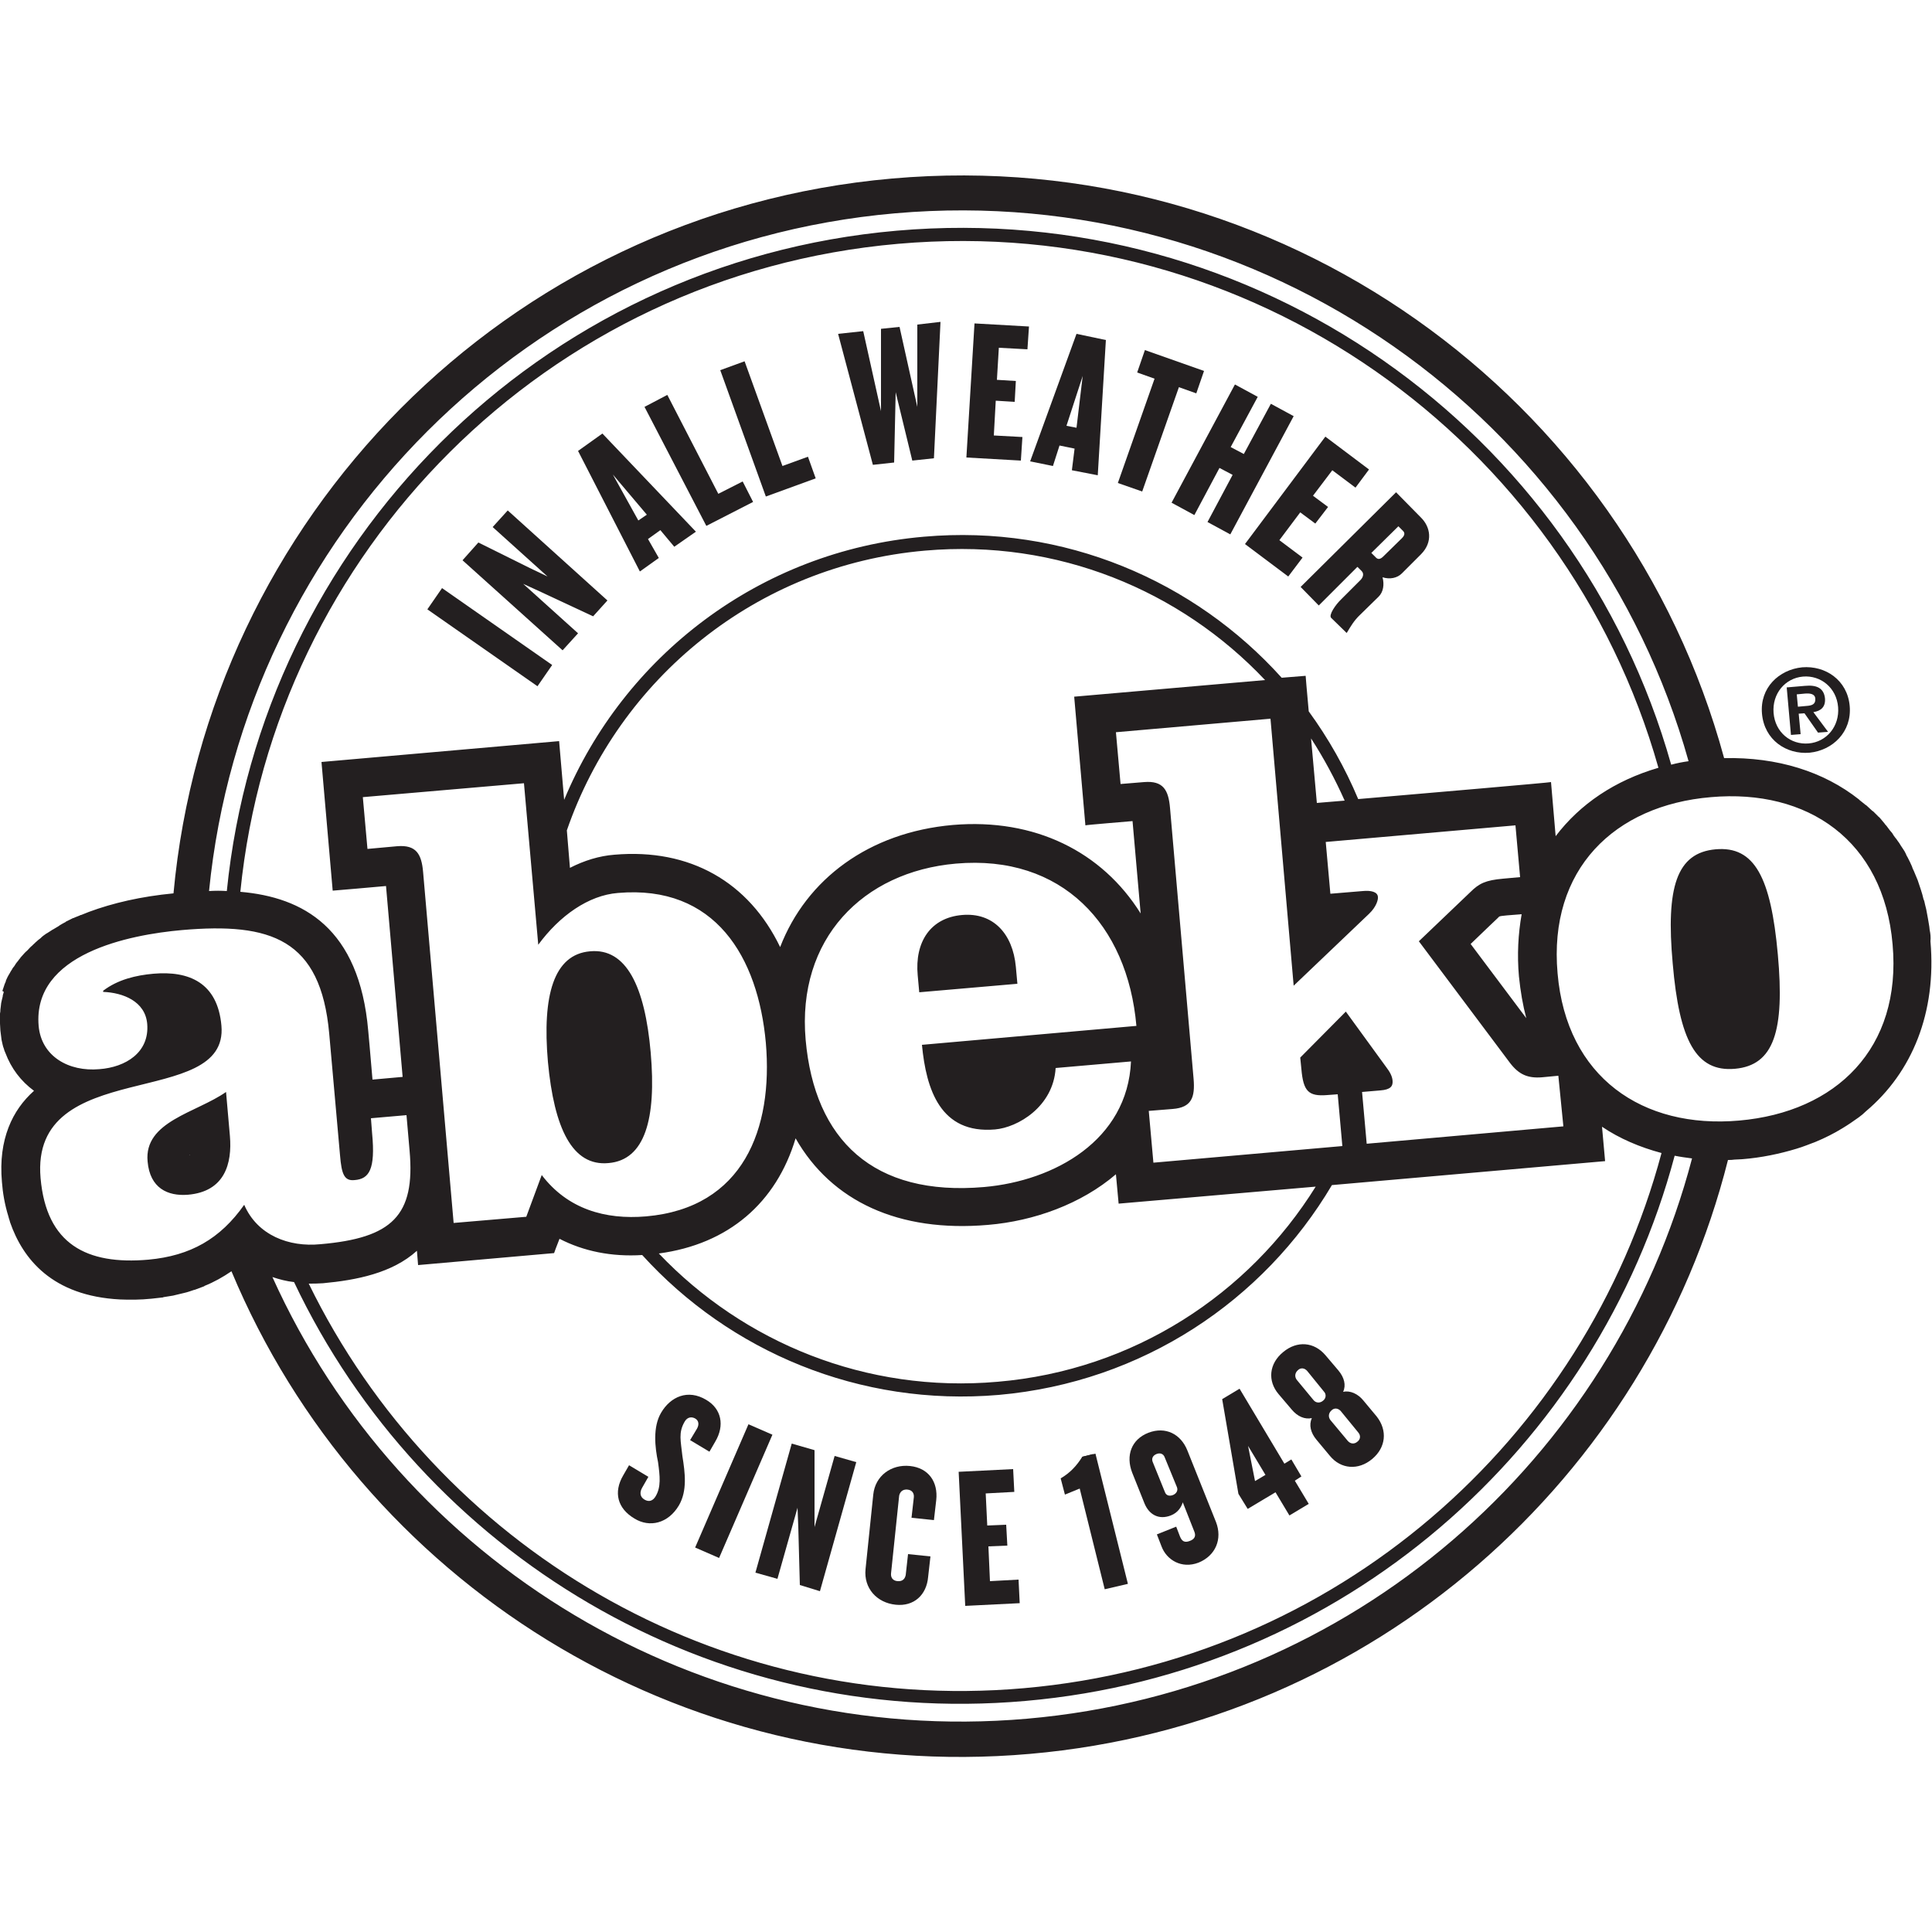 <?xml version="1.0" encoding="utf-8"?>
<!-- Generator: Adobe Illustrator 19.1.0, SVG Export Plug-In . SVG Version: 6.00 Build 0)  -->
<svg version="1.1" id="Layer_1" xmlns="http://www.w3.org/2000/svg" xmlns:xlink="http://www.w3.org/1999/xlink" x="0px" y="0px"
	 viewBox="0 0 500 500" style="enable-background:new 0 0 500 500;" xml:space="preserve">
<style type="text/css">
	.st0{fill:#231F20;}
</style>
<g>
	<g>
		<g>
			<path class="st0" d="M157.5,301c9.4-0.8,12.4-11.4,10.9-28.6c-1.5-17.1-6.3-27.1-15.7-26.2c-9.4,0.8-12.4,11.4-10.9,28.6
				C143.4,292,148.1,301.9,157.5,301z M38.2,300.6c0.6,6.9,5.2,9,10.4,8.6c9.6-0.8,11.5-8.1,10.9-15.2l-1-11.4
				C50.8,288,37.2,290.2,38.2,300.6z M49.2,298.9C49.2,299,49.2,299,49.2,298.9C49.2,299,49.2,299,49.2,298.9c0,0.1,0,0.1-0.1,0.1
				c0,0-0.1,0-0.2,0C49.1,299,49.1,299,49.2,298.9z M249,236.8c-8.2,0.7-12.3,7-11.5,15.6l0.4,4.4l25.4-2.2l-0.4-4.4
				C262.1,241.6,257,236.1,249,236.8z M444,219.8c-10.1,0.9-12.9,9.8-11.1,29.6c1.7,19.8,6,28.1,16.1,27.2
				c10.1-0.9,12.9-9.8,11.1-29.6C458.3,227.1,454.1,218.9,444,219.8z M499.4,240.7c0-0.3-0.1-0.6-0.1-0.9c-0.1-0.6-0.2-1.2-0.3-1.8
				c-0.1-0.4-0.1-0.7-0.2-1.1c-0.1-0.5-0.2-1-0.3-1.6c-0.1-0.4-0.2-0.8-0.3-1.2c-0.1-0.5-0.2-1-0.4-1.4c-0.1-0.4-0.2-0.8-0.3-1.2
				c-0.1-0.4-0.3-0.9-0.4-1.3c-0.1-0.4-0.3-0.8-0.4-1.2c-0.1-0.4-0.3-0.8-0.4-1.2c-0.2-0.4-0.3-0.8-0.5-1.2
				c-0.2-0.4-0.3-0.8-0.5-1.2c-0.2-0.4-0.4-0.8-0.5-1.2c-0.2-0.4-0.3-0.7-0.5-1.1c-0.2-0.4-0.4-0.8-0.6-1.2c-0.2-0.3-0.4-0.7-0.5-1
				c-0.2-0.4-0.4-0.8-0.7-1.2c-0.2-0.3-0.4-0.6-0.6-0.9c-0.2-0.4-0.5-0.8-0.8-1.2c-0.2-0.3-0.4-0.6-0.6-0.8
				c-0.3-0.4-0.6-0.8-0.8-1.2c-0.2-0.2-0.4-0.5-0.6-0.7c-0.3-0.4-0.6-0.8-0.9-1.2c-0.2-0.2-0.4-0.4-0.5-0.6c-0.3-0.4-0.7-0.8-1-1.2
				c-0.2-0.2-0.3-0.4-0.5-0.5c-0.4-0.4-0.8-0.8-1.2-1.2c-0.1-0.1-0.3-0.3-0.5-0.4c-0.4-0.4-0.9-0.8-1.3-1.2
				c-0.1-0.1-0.2-0.2-0.4-0.3c-0.5-0.4-1-0.8-1.5-1.2c-0.1-0.1-0.1-0.1-0.2-0.2c-9.1-7.2-21.1-11-34.9-10.7
				c-25.5-93.8-115.1-158.8-215.3-150c-100.2,8.8-177.1,88.3-186,185c-8.4,0.8-15.7,2.5-21.9,4.8c0,0,0,0,0,0
				c-0.7,0.3-1.3,0.5-2,0.8c0,0,0,0-0.1,0c-0.6,0.3-1.3,0.5-1.9,0.8c0,0-0.1,0-0.1,0c-0.6,0.3-1.2,0.6-1.8,0.9c0,0-0.1,0-0.1,0.1
				c-0.6,0.3-1.1,0.6-1.6,0.9c0,0-0.1,0.1-0.1,0.1c-0.5,0.3-1,0.6-1.5,0.9c-0.1,0-0.1,0.1-0.2,0.1c-0.5,0.3-0.9,0.6-1.4,0.9
				c-0.1,0-0.1,0.1-0.2,0.1c-0.4,0.3-0.9,0.6-1.3,1c-0.1,0.1-0.1,0.1-0.2,0.2c-0.4,0.3-0.8,0.6-1.2,1c-0.1,0.1-0.2,0.1-0.2,0.2
				c-0.4,0.3-0.7,0.7-1.1,1c-0.1,0.1-0.2,0.2-0.3,0.3c-0.3,0.3-0.6,0.7-1,1c-0.1,0.1-0.2,0.2-0.3,0.3c-0.3,0.3-0.6,0.7-0.9,1
				c-0.1,0.1-0.2,0.2-0.3,0.4c-0.3,0.3-0.5,0.7-0.8,1c-0.1,0.1-0.2,0.3-0.3,0.4c-0.2,0.3-0.4,0.7-0.7,1c-0.1,0.1-0.2,0.3-0.3,0.5
				c-0.2,0.3-0.4,0.6-0.6,1c-0.1,0.2-0.2,0.3-0.3,0.5c-0.2,0.3-0.3,0.6-0.5,1c-0.1,0.2-0.2,0.4-0.2,0.6c-0.1,0.3-0.3,0.6-0.4,1
				c-0.1,0.2-0.1,0.4-0.2,0.6c-0.1,0.3-0.2,0.6-0.3,0.9C1,256.5,1,256.8,0.9,257c-0.1,0.3-0.2,0.6-0.2,0.9c-0.1,0.3-0.1,0.5-0.2,0.8
				c-0.1,0.3-0.1,0.6-0.2,0.9c0,0.3-0.1,0.6-0.1,0.9c0,0.3-0.1,0.5-0.1,0.8c0,0.3,0,0.6-0.1,1c0,0.3,0,0.5,0,0.8c0,0.4,0,0.7,0,1.1
				c0,0.2,0,0.4,0,0.7c0,0.6,0.1,1.2,0.1,1.8c0.1,0.8,0.2,1.6,0.3,2.4c0.2,0.8,0.3,1.6,0.6,2.3c0.1,0.4,0.2,0.7,0.4,1.1
				c1.5,4,4,7.3,7.4,9.8c-2.8,2.5-5.1,5.6-6.6,9.5c-1.5,3.9-2.2,8.5-1.7,14.1c0.2,2.7,0.7,5.8,1.7,9c0.1,0.5,0.3,0.9,0.4,1.4
				c3.3,9.5,10.9,19.1,28.5,20c2.5,0.1,5.2,0.1,8.1-0.2c0.9-0.1,1.8-0.2,2.7-0.3c0.1,0,0.3,0,0.4-0.1c0.8-0.1,1.7-0.3,2.5-0.4
				c0.1,0,0.3-0.1,0.4-0.1c0.8-0.2,1.7-0.4,2.5-0.6c0,0,0,0,0,0c0.9-0.2,1.7-0.5,2.6-0.8c0,0,0.1,0,0.1,0c0.8-0.3,1.6-0.6,2.4-0.9
				c0,0,0.1,0,0.1-0.1c2.5-1,4.8-2.3,7-3.8c33.4,80,115.7,132.9,206.7,124.9c89.1-7.8,159.9-71.6,180.6-153.7c0.6,0,1.1,0,1.7-0.1
				c0.7,0,1.4-0.1,2-0.1c5-0.4,9.7-1.4,14-2.7c1.7-0.5,3.4-1.2,5-1.8c2.4-1,4.8-2.2,6.9-3.5c1.5-0.9,2.8-1.8,4.2-2.8
				c0.7-0.5,1.3-1,1.9-1.6c12-10.1,18.3-25.6,16.7-44C499.7,242.6,499.6,241.6,499.4,240.7z M231.7,55.2
				c95.2-8.3,180.4,53,205.3,141.8c-1.5,0.2-3,0.5-4.5,0.9C408.1,111.3,325,51.6,232.1,59.7c-92.9,8.1-164.4,81.4-173.4,170.9
				c-1.5-0.1-3-0.1-4.6,0C63.2,138.8,136.5,63.5,231.7,55.2z M351.5,206.8c-3.4-8.1-7.7-15.7-12.8-22.7c-0.5-5.3-0.8-9.2-0.8-9.2
				l-6.2,0.5c-22.6-25.1-56.3-39.7-92.6-36.5c-42.7,3.7-77.7,31.1-93.1,68.1c-0.7-8.1-1.3-15.2-1.3-15.2l-61.5,5.4l2.9,33.3
				c0,0,11.9-1,13.8-1.2l4.3,49.4l-7.8,0.7c-0.5-6.1-1.1-12.6-1.1-12.6c-2.3-26.7-16.9-34.6-33.1-36C71,143,141.2,71.1,232.4,63.1
				c91.2-8,172.8,50.7,196.8,135.6c-11.3,3.3-20.3,9.4-26.6,17.7l-1.2-14C401.4,202.5,369,205.3,351.5,206.8z M143.4,324.3
				c0,0,0.7-2,1.4-3.7c6.2,3.2,13.4,4.7,21.4,4.2c22.6,24.9,56.2,39.3,92.3,36.2c37.2-3.3,68.5-24.4,86.2-54.3l70.7-6.2l-0.8-8.9
				c4.6,3.1,9.8,5.3,15.4,6.8c-19.8,74.1-84.1,131.4-165,138.5c-79.6,7-152-36.9-185.1-104.7c1.2,0,2.4,0,3.7-0.1
				c8.6-0.8,17.9-2.6,24.3-8.4c0.2,2.4,0.3,3.7,0.3,3.7L143.4,324.3z M159.9,231.1c25.2-2.2,36.3,16.6,38.3,38.8
				c1.9,22.2-5.8,42.7-31,44.9c-10.6,0.9-20.3-1.9-27-10.7l-4,10.8l-18.8,1.6l-7.9-90.8c-0.4-4.7-1.8-7.1-6.7-6.7l-7.7,0.7
				l-1.2-13.4l41.7-3.6l3.7,41.8C144.8,237,152.3,231.7,159.9,231.1z M293.1,212.5l2.1,23.9c-10-16-27.4-24.7-48.6-22.9
				c-21.7,1.9-37.9,14-44.7,31.6c-8.1-16.8-23.3-25.6-42.9-23.9c-3.9,0.3-7.8,1.5-11.5,3.4l-0.8-9.7c13.5-39.1,48.9-68.6,92.7-72.4
				c34.2-3,66.1,10.3,88,33.5l-49.4,4.3l2.9,33.3C280.9,213.5,292.1,212.6,293.1,212.5z M340.5,307.1
				c-17.3,27.8-47.1,47.5-82.3,50.5c-34.1,3-65.8-10.2-87.7-33.2c18-2.4,30.4-13.1,35.4-29.8c9.3,16.3,26.7,24.4,49.8,22.4
				c11.9-1,24.1-5.4,33.1-13.1l0.7,7.6L340.5,307.1z M257.5,292.3c5.9-0.5,15.1-5.9,15.7-15.9l19.5-1.7c-0.9,20.4-19.8,30.9-38,32.5
				c-28.7,2.5-43.9-12.2-46.2-38.1c-2.3-26.1,14.8-43.5,38.9-45.6c27.4-2.4,44.4,15.8,46.7,42l-55.5,4.9
				C239.7,282,243.4,293.5,257.5,292.3z M404.6,291.5l-50.9,4.5l-1.2-13.4l4.7-0.4c2.7-0.2,3.3-1.1,3.2-2.5
				c-0.1-1.2-0.7-2.3-1.7-3.6l-10.4-14.3l-11.8,11.9l0.3,3c0.5,5.7,1.8,7.1,6.7,6.7l2.7-0.2l1.2,13.4l-48.9,4.3l-1.2-13.4l6.2-0.5
				c4.9-0.4,5.8-3,5.4-7.8l-6.1-70.1c-0.4-4.7-1.8-7.1-6.7-6.7l-6.1,0.5l-1.2-13.4l40-3.5l6,69.1l19.5-18.6c2-1.9,2.4-3.8,2.3-4.4
				c-0.1-1.3-1.8-1.7-3.9-1.5l-8.4,0.7l-1.2-13.4l49.1-4.3l1.2,13.4l-4.4,0.4c-4.5,0.4-6.2,1.2-8.5,3.5l-13.3,12.7l23.6,31.5
				c2.3,3,4.6,4,8.3,3.7l4.2-0.4L404.6,291.5z M340.8,207.8l-1.5-16.7c3.3,5.1,6.2,10.5,8.7,16.1L340.8,207.8z M395,263.5
				c-3.9-5.2-10-13.3-14.4-19.2c3.4-3.3,6.9-6.6,6.9-6.6c0,0,0.4-0.4,0.5-0.5c0.2-0.1,0.8-0.2,2-0.3l3.8-0.3
				c-0.9,5.1-1.2,10.5-0.7,16.1C393.5,256.6,394.1,260.1,395,263.5z M63.2,311.8c-6.2,8.8-13.9,13.2-24.8,14.2
				c-16,1.4-26.4-4-27.9-21.1c-2.8-31.8,48.8-17.5,46.8-39.5c-1-11.1-8.4-14.2-17.6-13.4c-4.5,0.4-9.2,1.5-13,4.4l0,0.3
				c5.1,0.2,10.9,2.4,11.4,8.3c0.6,7.4-5.6,11.2-12.4,11.7c-7.9,0.7-15-3.3-15.7-11.2c-1.6-18.7,23.5-23.6,37.1-24.8
				c23-2,35.9,2.3,38.1,26.8L88,299c0.4,4.9,1.1,6.7,3.8,6.4c3.7-0.3,5.4-2.7,4.5-12.1l-0.3-3.9l9.2-0.8l0.8,9.2
				c1.5,16.8-4.5,22.6-23.1,24.2C74.8,322.8,66.6,319.7,63.2,311.8z M265.8,444.8c-85,7.4-162.1-40.7-195.3-114.3
				c1.8,0.6,3.7,1.1,5.6,1.3c33.2,70.1,107.5,115.6,189.3,108.4c82.3-7.2,147.9-65.6,168-141.1c1.5,0.3,3,0.5,4.5,0.7
				C417.5,377.4,350.3,437.4,265.8,444.8z M450.1,290c-25,2.2-44.7-11.2-47-38.1c-2.4-26.9,14.7-43.5,39.7-45.6
				c25-2.2,44.7,11.2,47,38.1C492.2,271.3,475.2,287.8,450.1,290z"/>
		</g>
		<g>
			<path class="st0" d="M466.4,172.7c6-0.5,11.7,3.3,12.3,10c0.6,6.7-4.4,11.5-10.4,12.1c-6,0.5-11.7-3.3-12.3-10.1
				C455.4,178,460.4,173.3,466.4,172.7z M468.1,192.4c4.6-0.4,8-4.4,7.6-9.4c-0.4-5-4.5-8.3-9.1-7.9c-4.6,0.4-8,4.4-7.6,9.4
				C459.4,189.5,463.4,192.8,468.1,192.4z M462.4,177.9l4.7-0.4c3.1-0.3,4.9,0.6,5.2,3.2c0.2,2.3-1.1,3.3-3,3.6l3.8,5.1l-2.6,0.2
				l-3.5-5l-1.5,0.1l0.5,5.3l-2.5,0.2L462.4,177.9z M465.3,182.9l2.2-0.2c1.4-0.1,2.4-0.4,2.3-1.9c-0.1-1.3-1.5-1.4-2.7-1.3
				l-2.1,0.2L465.3,182.9z"/>
		</g>
		<g>
			<path class="st0" d="M355.1,377.6c-3.6,3-8.1,2.6-10.9-0.8l-3.5-4.2c-1.5-1.8-2-3.8-1.2-5.6c-1.8,0.4-3.7-0.4-5.2-2.2l-3.4-4
				c-2.9-3.4-2.5-7.9,1.2-10.9c3.6-3,8-2.6,10.9,0.8l3.4,4c1.5,1.8,2,3.8,1.2,5.5c1.8-0.4,3.8,0.5,5.2,2.2l3.5,4.2
				C359.1,370.2,358.7,374.6,355.1,377.6z M338.3,354.8c-0.7-0.8-1.7-0.9-2.4-0.2c-0.8,0.7-0.9,1.7-0.3,2.5l4.3,5.2
				c0.6,0.8,1.7,0.9,2.5,0.2c0.8-0.6,0.9-1.7,0.2-2.4L338.3,354.8z M347,365.2c-0.7-0.8-1.7-0.9-2.4-0.2c-0.8,0.7-0.9,1.7-0.3,2.5
				l4.5,5.4c0.7,0.8,1.7,0.9,2.5,0.2c0.8-0.6,0.9-1.6,0.2-2.4L347,365.2z"/>
			<path class="st0" d="M335.1,383.2l3.6,6l-5,3l-3.6-6l-7.2,4.3l-2.4-3.9l-4.2-24.5l4.5-2.7l11.6,19.4l1.8-1.1l2.6,4.4L335.1,383.2
				z M323,374.2l1.8,9.1l2.7-1.6L323,374.2z"/>
			<path class="st0" d="M310.2,404.4c-4.4,1.7-8.3-0.7-9.6-4.2l-1.2-3.1l5-2l1,2.6c0.5,1.2,1.2,1.6,2.5,1.1c1.4-0.5,1.6-1.4,1.2-2.4
				l-3-7.6c-0.4,1.3-1.3,2.7-3.1,3.4c-3.1,1.2-5.6-0.2-6.8-3.1l-3.2-8c-1.7-4.4-0.2-8.6,4.2-10.3c4.4-1.7,8.4,0.3,10.1,4.6l7.4,18.5
				C316.4,398.3,314.6,402.6,310.2,404.4z M301.4,377.1c-0.3-0.8-1.1-1.2-2.1-0.8c-1,0.4-1.3,1.2-1,2l3.2,7.9
				c0.3,0.8,1.1,1.1,2.1,0.7c0.9-0.4,1.3-1.2,1-2L301.4,377.1z"/>
			<path class="st0" d="M285.9,411.3l-7.7-31c1.9-0.5,2.3-1.9,1.9-3.3l3.4-0.8l8.4,33.7L285.9,411.3z"/>
			<path class="st0" d="M249.8,415.6l-1.7-34.7l14.1-0.7l0.3,5.9l-7.4,0.4l0.4,8.3l4.9-0.2l0.3,5.4l-4.9,0.2l0.4,9l7.4-0.4l0.3,6.1
				L249.8,415.6z"/>
			<path class="st0" d="M231.8,415.3c-4.9-0.5-8.3-4.3-7.8-9.2l2-19.3c0.5-4.9,4.7-7.9,9.5-7.4c4.8,0.5,7.3,4.1,6.8,8.8l-0.6,5.2
				l-5.8-0.6l0.6-5.3c0.1-1-0.4-1.9-1.7-2c-1.2-0.1-1.9,0.6-2.1,1.6l-2.1,20.1c-0.1,1,0.4,1.9,1.7,2c1.3,0.1,1.9-0.6,2.1-1.6
				l0.6-5.4l5.8,0.6l-0.6,5.3C239.8,412.8,236.5,415.8,231.8,415.3z"/>
			<path class="st0" d="M207,410.2l-0.4-14.9l-0.2-5.1l-5.2,18.4l-5.7-1.6l9.4-33.4l5.9,1.7l0,14.8l0,5.1l5.2-18.4l5.6,1.6
				l-9.4,33.4L207,410.2z"/>
			<path class="st0" d="M179.9,400.5l13.8-31.9l6.2,2.7l-13.8,31.9L179.9,400.5z"/>
			<path class="st0" d="M164.2,393c-4.4-2.6-5.5-6.8-2.9-11.2l1.5-2.6l5,3l-1.6,2.8c-0.7,1.2-0.6,2.4,0.6,3.1
				c1.2,0.7,2.2,0.3,2.9-0.9c1.4-2.4,1.1-5.1,0.6-8.8c-0.8-3.8-1.4-9.1,0.8-12.8c2.4-4.1,6.9-6.2,11.7-3.3c3.9,2.3,4.8,6.6,2.3,10.8
				l-1.5,2.6l-5-3l1.8-3c0.6-1.1,0.4-2.1-0.5-2.6c-0.9-0.5-2-0.4-2.7,0.8c-1.7,2.9-1,5-0.6,8.9c0.7,4.4,1.3,9-0.9,12.8
				C172.9,394.3,168.1,395.4,164.2,393z"/>
		</g>
		<g>
			<path class="st0" d="M139.1,177.6l-28.5-19.9l3.8-5.5l28.5,19.9L139.1,177.6z"/>
			<path class="st0" d="M153.5,159.5l-13.5-6.3l-4.6-2.1l14.2,12.8l-4,4.4L119.7,145l4.1-4.6l13.3,6.6l4.6,2.2l-14.2-12.8l3.9-4.3
				l25.8,23.3L153.5,159.5z"/>
			<path class="st0" d="M174.5,141.5l-3.6-4.3l-3.2,2.3l2.8,4.9l-4.9,3.5l-16-31.2l6.3-4.5l24.2,25.4L174.5,141.5z M158.6,122.8
				l6.6,11.9l2.2-1.5L158.6,122.8z"/>
			<path class="st0" d="M182.8,136.1l-16-30.8l5.9-3.1l13.2,25.6l6.3-3.2l2.7,5.3L182.8,136.1z"/>
			<path class="st0" d="M198.2,128.5l-11.8-32.7l6.3-2.3l9.8,27.1l6.6-2.4l2,5.6L198.2,128.5z"/>
			<path class="st0" d="M241.7,118.6l-5.6,0.6l-4.3-17.7l-0.4,18.2l-5.5,0.6l-9-33.9l6.5-0.7l4.6,20.7l0-21.3l4.8-0.5l4.6,20.7
				l0-21.3l6-0.7L241.7,118.6z"/>
			<path class="st0" d="M250.1,118.4l2.1-34.7l14.1,0.8l-0.4,5.9l-7.4-0.4l-0.5,8.3l4.9,0.3l-0.3,5.4l-4.9-0.3l-0.5,9l7.4,0.4
				l-0.4,6.1L250.1,118.4z"/>
			<path class="st0" d="M277.4,121.7l0.7-5.6l-3.9-0.8l-1.7,5.3l-5.9-1.2l12-33l7.6,1.6l-2.1,35L277.4,121.7z M280.2,97.3l-4.2,12.9
				l2.6,0.5L280.2,97.3z"/>
			<path class="st0" d="M305.1,100.2l-9.5,27l-6.3-2.2l9.5-27l-4.5-1.6l2-5.8l15.3,5.4l-2,5.8L305.1,100.2z"/>
			<path class="st0" d="M312.5,135.1l6.5-12.2l-3.4-1.8l-6.5,12.2l-5.9-3.2l16.4-30.6l5.9,3.2l-7,13l3.4,1.8l7-13l5.9,3.2
				l-16.4,30.6L312.5,135.1z"/>
			<path class="st0" d="M322.2,140.8l20.8-27.8l11.3,8.5l-3.5,4.7l-6-4.5l-5,6.6l3.9,2.9l-3.3,4.3l-3.9-2.9l-5.4,7.2l6,4.5l-3.7,4.9
				L322.2,140.8z"/>
			<path class="st0" d="M344.5,159.9c-0.7-0.7,1.1-3.4,2.7-4.9l4.9-4.9c0.6-0.6,1-1.6,0.3-2.3l-1.1-1.1l-10,10l-4.7-4.8l24.7-24.5
				l6.5,6.6c2.3,2.3,3.2,6.2-0.1,9.5l-4.9,4.9c-1.2,1.2-3.1,1.6-5,1c0.5,1.9,0.2,3.8-1,5l-4.8,4.7c-1.6,1.5-2.5,3.1-3.4,4.6
				l-0.1,0.1L344.5,159.9z M362.8,139.3c0.8-0.8,0.8-1.4,0.3-1.9l-1.2-1.2l-7,6.9l1.2,1.2c0.5,0.5,1.1,0.5,1.9-0.3L362.8,139.3z"/>
		</g>
		<path class="st0" d="M280,385l-4.4,1.8l-1.1-4.2c2.4-1.4,4.1-3.2,5.6-5.6l2.8-0.7L280,385z"/>
	</g>
</g>
</svg>
